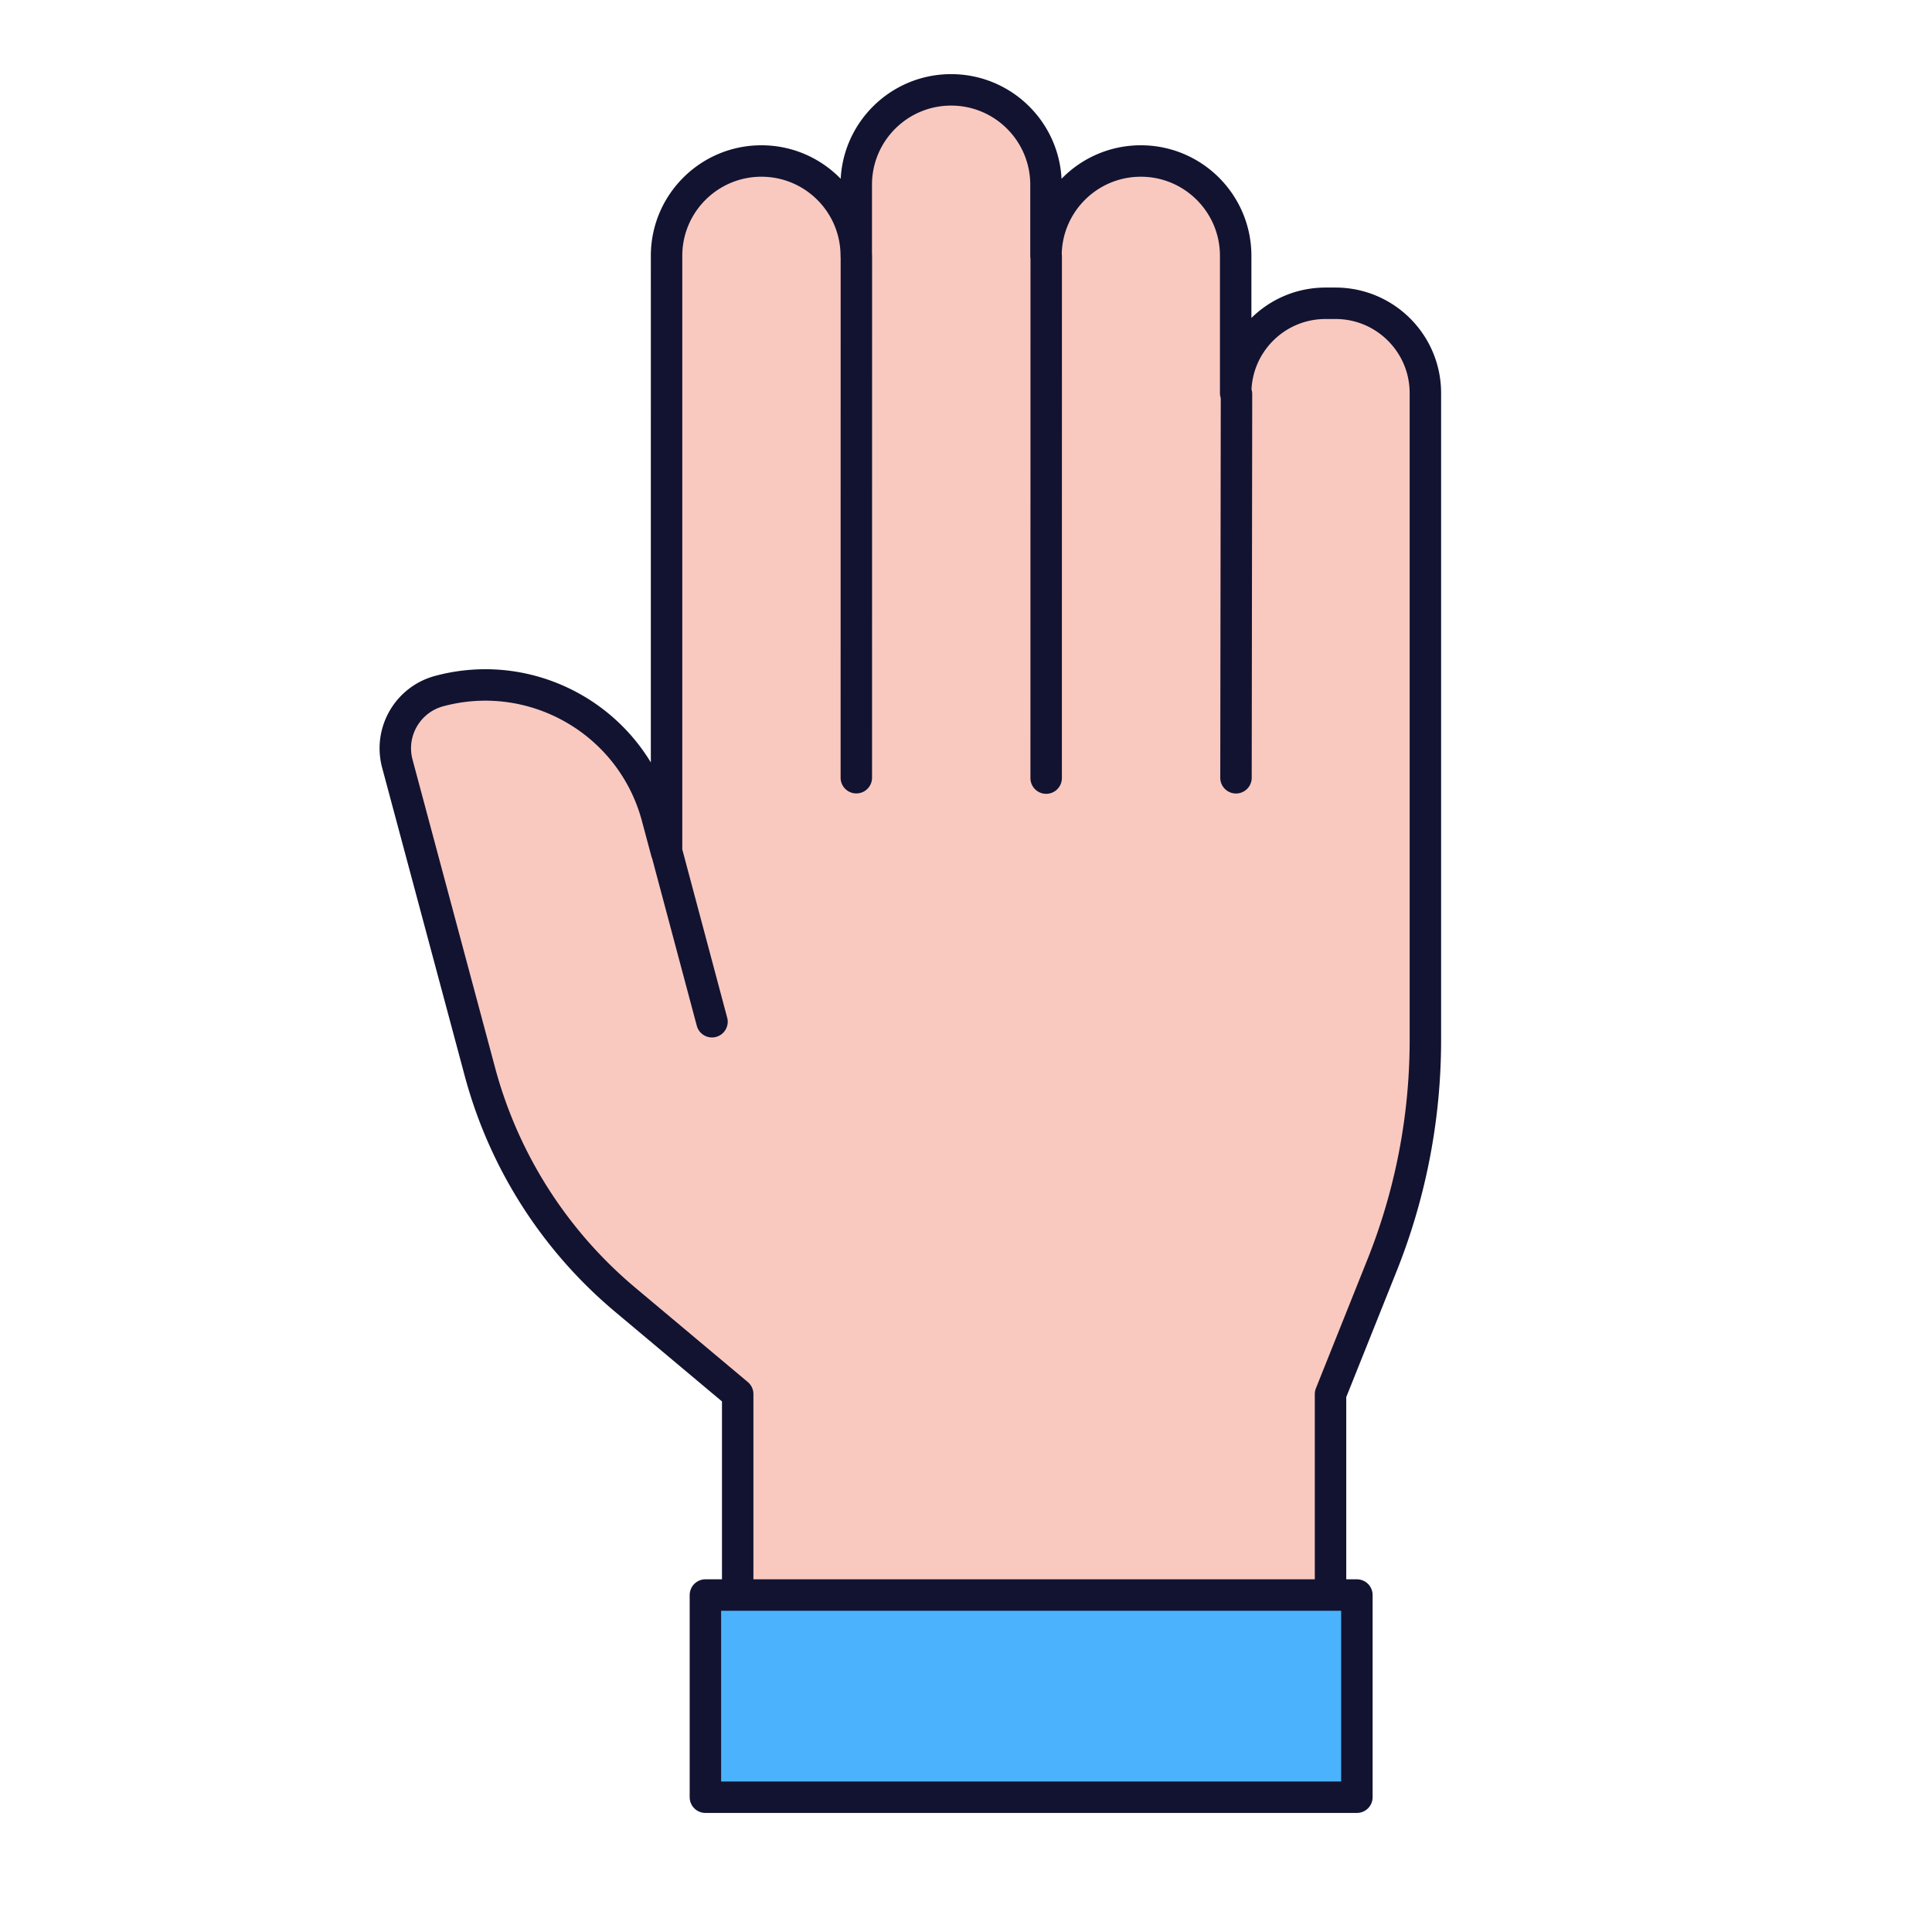 <svg xmlns="http://www.w3.org/2000/svg" width="430" height="430" style="width:100%;height:100%;transform:translate3d(0,0,0);content-visibility:visible" viewBox="0 0 430 430"><defs><clipPath id="b"><path d="M0 0h430v430H0z"/></clipPath><clipPath id="d"><path d="M0 0h430v430H0z"/></clipPath><clipPath id="c"><path d="M0 0h430v430H0z"/></clipPath><path id="a" style="display:none"/><mask id="e" mask-type="alpha"><use xmlns:ns1="http://www.w3.org/1999/xlink" ns1:href="#a"/></mask></defs><g clip-path="url(#b)"><g clip-path="url(#c)" style="display:block"><path fill="#F9C9C0" d="m158.465 227.402-9.977-37.393m42.102-16.919.007-70.59.004-45.553m42.239 116.232.007-68.679.004-47.464m42.239 116.071.067-51.108.046-34.285m20.929 275.342v-52.778l11.455-28.639a135.01 135.01 0 0 0 9.656-50.138V87.5c0-11.046-8.954-20-20-20h-2.222c-11.046 0-20 8.954-20 20V56.945c0-11.659-9.452-21.111-21.111-21.111s-21.111 9.452-21.111 21.111V41.111c0-11.659-9.452-21.111-21.111-21.111s-21.112 9.452-21.112 21.111v15.834c0-11.659-9.452-21.111-21.111-21.111s-21.111 9.452-21.111 21.111v132.723l-2.109-7.871c-5.658-21.116-27.363-33.648-48.479-27.99-7.039 1.886-11.216 9.121-9.33 16.16l18.373 68.569a99.995 99.995 0 0 0 32.337 50.742l25.041 20.999v52.779" class="tertiary" style="display:block"/><g opacity=".5" style="mix-blend-mode:multiply;display:block"><path fill="#F9C9C0" d="M97.767 153.807a39.733 39.733 0 0 1 8.837-1.332 13.187 13.187 0 0 0-3.166 12.492l18.373 68.569a99.995 99.995 0 0 0 32.337 50.742l25.041 20.999v52.778h-15v-47.778l-25.041-20.999a99.995 99.995 0 0 1-32.337-50.742l-18.373-68.569c-1.886-7.039 2.29-14.274 9.329-16.16z" class="tertiary" opacity="1"/></g><g opacity=".5" style="mix-blend-mode:multiply;display:block"><path fill="#F9C9C0" d="M297.244 67.5h-2.223c-11.046 0-20 8.954-20 20v78.056a7.5 7.5 0 0 0 15 0V87.5c0-8.812 5.699-16.292 13.612-18.958a19.973 19.973 0 0 0-6.389-1.042z" class="tertiary" opacity="1"/></g><g opacity=".5" style="mix-blend-mode:multiply;display:block"><path fill="#F9C9C0" d="M261.412 37.205a21.065 21.065 0 0 0-7.5-1.371c-11.659 0-21.112 9.452-21.112 21.111v108.611a7.5 7.5 0 0 0 15 0V56.945c0-9.018 5.655-16.715 13.612-19.74z" class="tertiary" opacity="1"/></g><g opacity=".5" style="mix-blend-mode:multiply;display:block"><path fill="#F9C9C0" d="M219.19 21.371a21.065 21.065 0 0 0-7.5-1.371c-11.659 0-21.112 9.452-21.112 21.111v124.445a7.5 7.5 0 0 0 15 0V41.111c0-9.018 5.655-16.715 13.612-19.74z" class="tertiary" opacity="1"/></g><g opacity=".5" style="mix-blend-mode:multiply;display:block"><path fill="#F9C9C0" d="M176.967 37.205a21.065 21.065 0 0 0-7.5-1.371c-11.659 0-21.112 9.452-21.112 21.111v133.611a7.5 7.5 0 0 0 15 0V56.945c0-9.018 5.655-16.715 13.612-19.74z" class="tertiary" opacity="1"/></g><path fill="none" stroke="#121331" stroke-linecap="round" stroke-linejoin="round" stroke-width="7" d="M-44.148 38.374-54.125.981m42.102-16.919.007-70.59.004-45.553M30.227-15.849l.007-68.679.004-47.464M72.477-15.921l.067-51.108.046-34.285m20.929 275.342V121.25l11.455-28.639a135.01 135.01 0 0 0 9.656-50.138v-144.001c0-11.046-8.954-20-20-20h-2.222c-11.046 0-20 8.954-20 20v-30.555c0-11.659-9.452-21.111-21.111-21.111s-21.111 9.452-21.111 21.111v-15.834c0-11.659-9.452-21.111-21.111-21.111s-21.112 9.452-21.112 21.111v15.834c0-11.659-9.452-21.111-21.111-21.111s-21.111 9.452-21.111 21.111V.64l-2.109-7.871c-5.658-21.116-27.363-33.648-48.479-27.99-7.039 1.886-11.216 9.121-9.33 16.16l18.373 68.569a99.995 99.995 0 0 0 32.337 50.742l25.041 20.999v52.779" class="primary" style="display:block" transform="translate(202.613 189.028)"/><path fill="#4BB3FD" d="M-69.5-22.5a3 3 0 0 0-3 3v39a3 3 0 0 0 3 3h139a3 3 0 0 0 3-3v-39a3 3 0 0 0-3-3h-139z" class="secondary" style="display:block" transform="translate(229.5 377.5)"/><g opacity=".5" style="mix-blend-mode:multiply;display:block"><path fill="#4BB3FD" d="M160 355a3 3 0 0 0-3 3v39a3 3 0 0 0 3 3h27v-45h-27z" class="secondary" opacity="1"/></g><path fill="none" stroke="#121331" stroke-linejoin="round" stroke-width="7" d="M72.5-22.5h-145v45h145v-45z" class="primary" style="display:block" transform="translate(229.499 377.5)"/></g><g clip-path="url(#d)" style="display:none"><path class="tertiary" style="display:none"/><g mask="url(#e)" style="mix-blend-mode:multiply;display:none"><path class="tertiary"/></g><path class="tertiary" style="mix-blend-mode:multiply;display:none"/><path class="tertiary" style="mix-blend-mode:multiply;display:none"/><path class="tertiary" style="mix-blend-mode:multiply;display:none"/><path class="tertiary" style="mix-blend-mode:multiply;display:none"/><path fill="none" class="primary" style="display:none"/><path class="secondary" style="display:none"/><path class="secondary" style="mix-blend-mode:multiply;display:none"/><path fill="none" class="primary" style="display:none"/></g></g></svg>